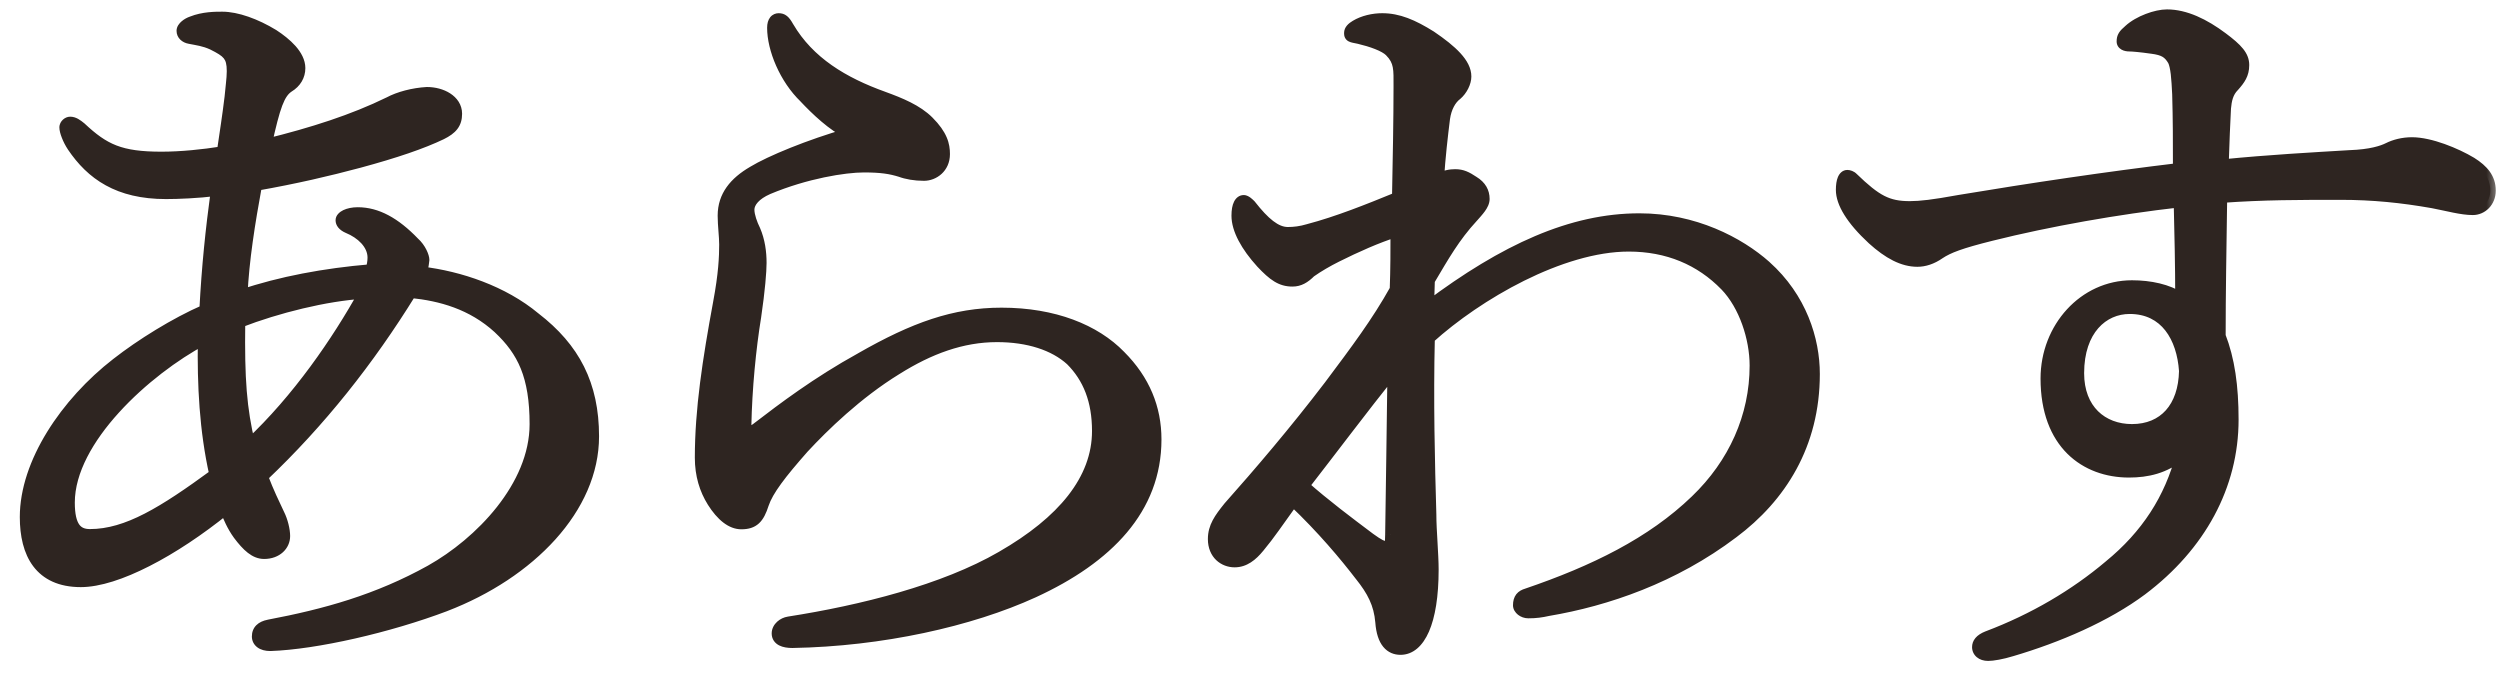 <svg width="92" height="25" viewBox="0 0 92 25" fill="none" xmlns="http://www.w3.org/2000/svg">
<mask id="path-1-outside-1_13_535" maskUnits="userSpaceOnUse" x="0" y="-0.166" width="92" height="25" fill="black">
<rect fill="white" y="-0.166" width="92" height="25"/>
<path d="M15.517 10.01C16.917 10.178 18.513 10.71 19.689 11.69C21.145 12.81 21.845 14.154 21.845 16.058C21.845 18.69 19.521 21.098 16.385 22.302C14.313 23.086 11.625 23.702 9.945 23.758C9.637 23.758 9.469 23.618 9.469 23.422C9.469 23.198 9.609 23.058 9.889 23.002C11.961 22.61 13.893 22.078 15.853 20.986C17.645 19.978 19.689 17.906 19.689 15.61C19.689 13.846 19.241 12.922 18.345 12.082C17.365 11.186 16.217 10.878 15.125 10.766C13.585 13.258 11.793 15.526 9.665 17.542C9.889 18.13 10.085 18.522 10.281 18.942C10.393 19.166 10.477 19.502 10.477 19.726C10.477 20.062 10.197 20.37 9.721 20.37C9.385 20.37 9.105 20.118 8.769 19.67C8.545 19.362 8.405 19.026 8.293 18.746C6.389 20.286 4.289 21.406 2.973 21.406C1.461 21.406 0.929 20.37 0.929 19.026C0.929 17.038 2.413 14.826 4.289 13.37C5.185 12.67 6.445 11.886 7.537 11.41C7.621 9.786 7.761 8.47 7.957 7.014C7.257 7.098 6.557 7.126 6.109 7.126C4.345 7.126 3.365 6.426 2.665 5.39C2.497 5.138 2.385 4.83 2.385 4.69C2.385 4.578 2.497 4.494 2.581 4.494C2.721 4.494 2.833 4.578 2.973 4.69C3.841 5.502 4.429 5.782 5.941 5.782C6.669 5.782 7.481 5.698 8.181 5.586C8.293 4.802 8.377 4.298 8.461 3.598C8.489 3.262 8.545 2.898 8.545 2.618C8.545 2.058 8.377 1.918 7.817 1.638C7.509 1.498 7.257 1.47 6.977 1.414C6.809 1.386 6.697 1.274 6.697 1.134C6.697 0.994 6.893 0.854 7.061 0.798C7.481 0.63 7.929 0.63 8.181 0.63C8.713 0.63 9.413 0.882 10.057 1.274C10.533 1.582 11.037 2.03 11.037 2.506C11.037 2.786 10.897 3.038 10.617 3.206C10.281 3.43 10.113 3.906 9.805 5.306C11.513 4.886 12.997 4.41 14.313 3.766C14.677 3.57 15.209 3.43 15.713 3.402C16.245 3.402 16.805 3.682 16.805 4.186C16.805 4.55 16.637 4.746 16.245 4.942C15.545 5.278 14.565 5.614 13.221 5.978C12.073 6.286 10.869 6.566 9.441 6.818C9.189 8.19 8.965 9.59 8.909 10.85C10.309 10.374 11.961 10.066 13.641 9.926C13.697 9.814 13.725 9.618 13.725 9.478C13.725 8.974 13.277 8.582 12.801 8.386C12.605 8.302 12.549 8.19 12.549 8.106C12.549 7.966 12.801 7.826 13.165 7.826C13.865 7.826 14.537 8.19 15.237 8.918C15.489 9.142 15.601 9.45 15.601 9.562C15.573 9.814 15.545 9.926 15.517 10.01ZM8.825 11.858C8.797 13.958 8.881 15.05 9.189 16.338C10.953 14.686 12.409 12.558 13.389 10.794C11.989 10.878 10.197 11.326 8.825 11.858ZM7.901 17.458C7.537 15.834 7.453 14.154 7.481 12.502C5.381 13.622 2.553 16.17 2.553 18.494C2.553 19.39 2.833 19.67 3.309 19.67C4.681 19.67 6.025 18.83 7.901 17.458ZM31.23 4.914C30.642 4.634 30.026 4.046 29.606 3.598C28.878 2.898 28.43 1.806 28.43 1.022C28.43 0.77 28.542 0.686 28.654 0.686C28.794 0.686 28.878 0.742 29.018 0.994C29.774 2.282 31.034 3.038 32.518 3.57C33.134 3.794 33.75 4.046 34.17 4.466C34.674 4.97 34.758 5.334 34.758 5.67C34.758 6.174 34.366 6.454 34.002 6.454C33.666 6.454 33.358 6.398 33.134 6.314C32.77 6.202 32.434 6.146 31.79 6.146C31.09 6.146 29.662 6.37 28.262 6.958C27.814 7.154 27.562 7.434 27.562 7.714C27.562 7.938 27.674 8.246 27.786 8.47C27.954 8.862 28.01 9.282 28.01 9.674C28.01 9.982 27.954 10.682 27.814 11.634C27.618 12.838 27.478 14.294 27.45 15.666C27.45 15.778 27.478 15.862 27.59 15.862C27.674 15.862 27.758 15.834 27.926 15.694C28.766 15.05 30.054 14.07 31.678 13.174C33.638 12.054 35.122 11.522 36.858 11.522C38.79 11.522 40.302 12.138 41.226 13.09C42.122 13.986 42.542 15.022 42.542 16.17C42.542 18.718 40.778 20.538 38.034 21.798C35.71 22.862 32.434 23.59 29.158 23.646C28.85 23.646 28.598 23.562 28.598 23.31C28.598 23.086 28.822 22.918 29.018 22.89C31.706 22.47 34.73 21.714 36.858 20.482C39.098 19.194 40.386 17.654 40.386 15.862C40.386 14.742 40.05 13.902 39.406 13.258C38.79 12.698 37.838 12.39 36.69 12.39C35.402 12.39 34.198 12.838 32.994 13.594C31.538 14.49 30.306 15.694 29.578 16.478C28.738 17.43 28.262 18.046 28.094 18.55C27.926 19.082 27.73 19.278 27.282 19.278C26.918 19.278 26.554 18.998 26.218 18.466C25.938 18.018 25.77 17.486 25.77 16.842C25.77 15.078 26.05 13.258 26.442 11.13C26.638 10.094 26.666 9.45 26.666 9.002C26.666 8.694 26.61 8.302 26.61 7.938C26.61 7.21 27.03 6.706 27.702 6.314C28.346 5.922 29.774 5.334 31.23 4.914ZM52.602 10.318L52.574 11.27C55.374 9.17 57.838 8.05 60.33 8.05C62.346 8.05 63.998 8.918 64.978 9.786C66.294 10.962 66.77 12.502 66.77 13.762C66.77 16.366 65.538 18.298 63.774 19.614C61.59 21.266 59.126 22.106 56.97 22.47C56.718 22.526 56.522 22.554 56.242 22.554C56.046 22.554 55.878 22.414 55.878 22.274C55.878 22.022 55.99 21.91 56.186 21.854C58.65 21.014 60.778 19.978 62.402 18.41C63.802 17.066 64.586 15.33 64.586 13.454C64.586 12.446 64.194 11.242 63.494 10.514C62.57 9.562 61.366 9.058 59.938 9.058C57.446 9.058 54.366 10.85 52.602 12.446C52.546 14.714 52.602 17.038 52.658 18.942C52.658 19.53 52.742 20.398 52.742 20.958C52.742 22.918 52.238 23.898 51.538 23.898C51.174 23.898 50.866 23.646 50.81 22.89C50.754 22.218 50.502 21.742 50.054 21.182C49.494 20.454 48.654 19.446 47.59 18.438C47.002 19.25 46.75 19.642 46.33 20.146C46.078 20.454 45.798 20.678 45.434 20.678C45.042 20.678 44.65 20.398 44.65 19.838C44.65 19.39 44.874 19.082 45.21 18.662C46.33 17.402 47.646 15.862 48.906 14.21C49.914 12.866 50.67 11.858 51.342 10.654C51.37 9.926 51.37 9.17 51.37 8.526C50.67 8.75 49.914 9.086 49.186 9.45C48.85 9.618 48.514 9.814 48.234 10.01C48.01 10.234 47.814 10.346 47.562 10.346C47.142 10.346 46.862 10.15 46.414 9.674C45.854 9.058 45.518 8.442 45.518 7.938C45.518 7.546 45.63 7.378 45.77 7.378C45.854 7.378 45.966 7.49 46.022 7.546C46.526 8.19 46.946 8.554 47.394 8.554C47.618 8.554 47.87 8.526 48.15 8.442C49.214 8.162 50.334 7.714 51.426 7.266C51.454 5.838 51.482 4.382 51.482 3.178C51.482 2.562 51.51 2.254 51.146 1.89C50.95 1.694 50.474 1.526 49.998 1.414C49.718 1.358 49.662 1.358 49.662 1.218C49.662 1.106 49.746 1.022 49.886 0.938C50.166 0.77 50.53 0.686 50.866 0.686C51.454 0.686 51.986 0.91 52.658 1.33C53.442 1.862 53.946 2.338 53.946 2.814C53.946 3.038 53.806 3.318 53.61 3.486C53.386 3.654 53.218 3.962 53.162 4.354C53.078 5.026 52.994 5.754 52.938 6.594C53.162 6.454 53.386 6.426 53.554 6.426C53.806 6.426 53.974 6.51 54.226 6.678C54.506 6.846 54.618 7.07 54.618 7.322C54.618 7.546 54.394 7.77 54.198 7.994C53.526 8.722 53.134 9.422 52.602 10.318ZM47.982 17.878C48.738 18.55 49.634 19.222 50.418 19.81C50.726 20.034 50.894 20.118 51.006 20.118C51.146 20.118 51.174 20.006 51.174 19.67C51.202 17.99 51.23 15.694 51.258 13.65C50.138 15.05 48.962 16.618 47.982 17.878ZM81.816 6.062C83.524 5.894 85.064 5.81 86.464 5.726C87.248 5.698 87.668 5.558 87.892 5.446C88.116 5.334 88.424 5.25 88.76 5.25C89.432 5.25 90.384 5.642 90.944 5.978C91.392 6.258 91.644 6.566 91.644 7.014C91.644 7.434 91.336 7.714 91 7.714C90.58 7.714 90.104 7.574 89.516 7.462C88.396 7.266 87.332 7.154 86.128 7.154C84.644 7.154 83.3 7.154 81.76 7.266C81.732 9.31 81.704 10.766 81.704 12.362C82.04 13.23 82.18 14.21 82.18 15.442C82.18 17.878 80.976 20.09 78.82 21.714C77.504 22.694 75.74 23.45 74.032 23.954C73.668 24.066 73.332 24.122 73.164 24.122C72.912 24.122 72.772 23.982 72.772 23.814C72.772 23.674 72.856 23.534 73.136 23.422C74.844 22.778 76.356 21.882 77.616 20.818C78.988 19.698 79.856 18.354 80.276 16.73C79.66 17.234 79.016 17.374 78.344 17.374C76.748 17.374 75.292 16.338 75.292 13.93C75.292 12.054 76.692 10.514 78.456 10.514C79.128 10.514 79.772 10.654 80.248 10.962C80.248 9.758 80.22 8.638 80.192 7.434C77.952 7.686 75.404 8.134 73.276 8.666C72.156 8.946 71.708 9.114 71.372 9.338C71.092 9.534 70.812 9.618 70.56 9.618C70.028 9.618 69.496 9.338 68.908 8.806C68.124 8.078 67.76 7.462 67.76 6.986C67.76 6.65 67.844 6.454 67.984 6.454C68.04 6.454 68.124 6.482 68.18 6.538C69.048 7.378 69.468 7.602 70.28 7.602C70.672 7.602 71.148 7.546 72.072 7.378C74.76 6.93 77.588 6.51 80.164 6.202C80.164 5.166 80.164 4.438 80.136 3.458C80.108 2.898 80.08 2.45 79.968 2.226C79.8 1.946 79.632 1.834 79.184 1.778C78.792 1.722 78.484 1.694 78.372 1.694C78.204 1.694 78.092 1.638 78.092 1.526C78.092 1.358 78.148 1.274 78.344 1.106C78.708 0.77 79.352 0.546 79.744 0.546C80.416 0.546 81.116 0.882 81.788 1.386C82.348 1.806 82.572 2.058 82.572 2.394C82.572 2.73 82.432 2.926 82.208 3.178C81.984 3.402 81.928 3.682 81.9 3.99C81.872 4.522 81.844 5.194 81.816 6.062ZM78.372 11.354C77.392 11.354 76.496 12.138 76.496 13.734C76.496 15.078 77.364 15.806 78.456 15.806C79.632 15.806 80.36 14.994 80.388 13.65C80.304 12.418 79.688 11.354 78.372 11.354Z"/>
</mask>
<path d="M15.517 10.01C16.917 10.178 18.513 10.71 19.689 11.69C21.145 12.81 21.845 14.154 21.845 16.058C21.845 18.69 19.521 21.098 16.385 22.302C14.313 23.086 11.625 23.702 9.945 23.758C9.637 23.758 9.469 23.618 9.469 23.422C9.469 23.198 9.609 23.058 9.889 23.002C11.961 22.61 13.893 22.078 15.853 20.986C17.645 19.978 19.689 17.906 19.689 15.61C19.689 13.846 19.241 12.922 18.345 12.082C17.365 11.186 16.217 10.878 15.125 10.766C13.585 13.258 11.793 15.526 9.665 17.542C9.889 18.13 10.085 18.522 10.281 18.942C10.393 19.166 10.477 19.502 10.477 19.726C10.477 20.062 10.197 20.37 9.721 20.37C9.385 20.37 9.105 20.118 8.769 19.67C8.545 19.362 8.405 19.026 8.293 18.746C6.389 20.286 4.289 21.406 2.973 21.406C1.461 21.406 0.929 20.37 0.929 19.026C0.929 17.038 2.413 14.826 4.289 13.37C5.185 12.67 6.445 11.886 7.537 11.41C7.621 9.786 7.761 8.47 7.957 7.014C7.257 7.098 6.557 7.126 6.109 7.126C4.345 7.126 3.365 6.426 2.665 5.39C2.497 5.138 2.385 4.83 2.385 4.69C2.385 4.578 2.497 4.494 2.581 4.494C2.721 4.494 2.833 4.578 2.973 4.69C3.841 5.502 4.429 5.782 5.941 5.782C6.669 5.782 7.481 5.698 8.181 5.586C8.293 4.802 8.377 4.298 8.461 3.598C8.489 3.262 8.545 2.898 8.545 2.618C8.545 2.058 8.377 1.918 7.817 1.638C7.509 1.498 7.257 1.47 6.977 1.414C6.809 1.386 6.697 1.274 6.697 1.134C6.697 0.994 6.893 0.854 7.061 0.798C7.481 0.63 7.929 0.63 8.181 0.63C8.713 0.63 9.413 0.882 10.057 1.274C10.533 1.582 11.037 2.03 11.037 2.506C11.037 2.786 10.897 3.038 10.617 3.206C10.281 3.43 10.113 3.906 9.805 5.306C11.513 4.886 12.997 4.41 14.313 3.766C14.677 3.57 15.209 3.43 15.713 3.402C16.245 3.402 16.805 3.682 16.805 4.186C16.805 4.55 16.637 4.746 16.245 4.942C15.545 5.278 14.565 5.614 13.221 5.978C12.073 6.286 10.869 6.566 9.441 6.818C9.189 8.19 8.965 9.59 8.909 10.85C10.309 10.374 11.961 10.066 13.641 9.926C13.697 9.814 13.725 9.618 13.725 9.478C13.725 8.974 13.277 8.582 12.801 8.386C12.605 8.302 12.549 8.19 12.549 8.106C12.549 7.966 12.801 7.826 13.165 7.826C13.865 7.826 14.537 8.19 15.237 8.918C15.489 9.142 15.601 9.45 15.601 9.562C15.573 9.814 15.545 9.926 15.517 10.01ZM8.825 11.858C8.797 13.958 8.881 15.05 9.189 16.338C10.953 14.686 12.409 12.558 13.389 10.794C11.989 10.878 10.197 11.326 8.825 11.858ZM7.901 17.458C7.537 15.834 7.453 14.154 7.481 12.502C5.381 13.622 2.553 16.17 2.553 18.494C2.553 19.39 2.833 19.67 3.309 19.67C4.681 19.67 6.025 18.83 7.901 17.458ZM31.23 4.914C30.642 4.634 30.026 4.046 29.606 3.598C28.878 2.898 28.43 1.806 28.43 1.022C28.43 0.77 28.542 0.686 28.654 0.686C28.794 0.686 28.878 0.742 29.018 0.994C29.774 2.282 31.034 3.038 32.518 3.57C33.134 3.794 33.75 4.046 34.17 4.466C34.674 4.97 34.758 5.334 34.758 5.67C34.758 6.174 34.366 6.454 34.002 6.454C33.666 6.454 33.358 6.398 33.134 6.314C32.77 6.202 32.434 6.146 31.79 6.146C31.09 6.146 29.662 6.37 28.262 6.958C27.814 7.154 27.562 7.434 27.562 7.714C27.562 7.938 27.674 8.246 27.786 8.47C27.954 8.862 28.01 9.282 28.01 9.674C28.01 9.982 27.954 10.682 27.814 11.634C27.618 12.838 27.478 14.294 27.45 15.666C27.45 15.778 27.478 15.862 27.59 15.862C27.674 15.862 27.758 15.834 27.926 15.694C28.766 15.05 30.054 14.07 31.678 13.174C33.638 12.054 35.122 11.522 36.858 11.522C38.79 11.522 40.302 12.138 41.226 13.09C42.122 13.986 42.542 15.022 42.542 16.17C42.542 18.718 40.778 20.538 38.034 21.798C35.71 22.862 32.434 23.59 29.158 23.646C28.85 23.646 28.598 23.562 28.598 23.31C28.598 23.086 28.822 22.918 29.018 22.89C31.706 22.47 34.73 21.714 36.858 20.482C39.098 19.194 40.386 17.654 40.386 15.862C40.386 14.742 40.05 13.902 39.406 13.258C38.79 12.698 37.838 12.39 36.69 12.39C35.402 12.39 34.198 12.838 32.994 13.594C31.538 14.49 30.306 15.694 29.578 16.478C28.738 17.43 28.262 18.046 28.094 18.55C27.926 19.082 27.73 19.278 27.282 19.278C26.918 19.278 26.554 18.998 26.218 18.466C25.938 18.018 25.77 17.486 25.77 16.842C25.77 15.078 26.05 13.258 26.442 11.13C26.638 10.094 26.666 9.45 26.666 9.002C26.666 8.694 26.61 8.302 26.61 7.938C26.61 7.21 27.03 6.706 27.702 6.314C28.346 5.922 29.774 5.334 31.23 4.914ZM52.602 10.318L52.574 11.27C55.374 9.17 57.838 8.05 60.33 8.05C62.346 8.05 63.998 8.918 64.978 9.786C66.294 10.962 66.77 12.502 66.77 13.762C66.77 16.366 65.538 18.298 63.774 19.614C61.59 21.266 59.126 22.106 56.97 22.47C56.718 22.526 56.522 22.554 56.242 22.554C56.046 22.554 55.878 22.414 55.878 22.274C55.878 22.022 55.99 21.91 56.186 21.854C58.65 21.014 60.778 19.978 62.402 18.41C63.802 17.066 64.586 15.33 64.586 13.454C64.586 12.446 64.194 11.242 63.494 10.514C62.57 9.562 61.366 9.058 59.938 9.058C57.446 9.058 54.366 10.85 52.602 12.446C52.546 14.714 52.602 17.038 52.658 18.942C52.658 19.53 52.742 20.398 52.742 20.958C52.742 22.918 52.238 23.898 51.538 23.898C51.174 23.898 50.866 23.646 50.81 22.89C50.754 22.218 50.502 21.742 50.054 21.182C49.494 20.454 48.654 19.446 47.59 18.438C47.002 19.25 46.75 19.642 46.33 20.146C46.078 20.454 45.798 20.678 45.434 20.678C45.042 20.678 44.65 20.398 44.65 19.838C44.65 19.39 44.874 19.082 45.21 18.662C46.33 17.402 47.646 15.862 48.906 14.21C49.914 12.866 50.67 11.858 51.342 10.654C51.37 9.926 51.37 9.17 51.37 8.526C50.67 8.75 49.914 9.086 49.186 9.45C48.85 9.618 48.514 9.814 48.234 10.01C48.01 10.234 47.814 10.346 47.562 10.346C47.142 10.346 46.862 10.15 46.414 9.674C45.854 9.058 45.518 8.442 45.518 7.938C45.518 7.546 45.63 7.378 45.77 7.378C45.854 7.378 45.966 7.49 46.022 7.546C46.526 8.19 46.946 8.554 47.394 8.554C47.618 8.554 47.87 8.526 48.15 8.442C49.214 8.162 50.334 7.714 51.426 7.266C51.454 5.838 51.482 4.382 51.482 3.178C51.482 2.562 51.51 2.254 51.146 1.89C50.95 1.694 50.474 1.526 49.998 1.414C49.718 1.358 49.662 1.358 49.662 1.218C49.662 1.106 49.746 1.022 49.886 0.938C50.166 0.77 50.53 0.686 50.866 0.686C51.454 0.686 51.986 0.91 52.658 1.33C53.442 1.862 53.946 2.338 53.946 2.814C53.946 3.038 53.806 3.318 53.61 3.486C53.386 3.654 53.218 3.962 53.162 4.354C53.078 5.026 52.994 5.754 52.938 6.594C53.162 6.454 53.386 6.426 53.554 6.426C53.806 6.426 53.974 6.51 54.226 6.678C54.506 6.846 54.618 7.07 54.618 7.322C54.618 7.546 54.394 7.77 54.198 7.994C53.526 8.722 53.134 9.422 52.602 10.318ZM47.982 17.878C48.738 18.55 49.634 19.222 50.418 19.81C50.726 20.034 50.894 20.118 51.006 20.118C51.146 20.118 51.174 20.006 51.174 19.67C51.202 17.99 51.23 15.694 51.258 13.65C50.138 15.05 48.962 16.618 47.982 17.878ZM81.816 6.062C83.524 5.894 85.064 5.81 86.464 5.726C87.248 5.698 87.668 5.558 87.892 5.446C88.116 5.334 88.424 5.25 88.76 5.25C89.432 5.25 90.384 5.642 90.944 5.978C91.392 6.258 91.644 6.566 91.644 7.014C91.644 7.434 91.336 7.714 91 7.714C90.58 7.714 90.104 7.574 89.516 7.462C88.396 7.266 87.332 7.154 86.128 7.154C84.644 7.154 83.3 7.154 81.76 7.266C81.732 9.31 81.704 10.766 81.704 12.362C82.04 13.23 82.18 14.21 82.18 15.442C82.18 17.878 80.976 20.09 78.82 21.714C77.504 22.694 75.74 23.45 74.032 23.954C73.668 24.066 73.332 24.122 73.164 24.122C72.912 24.122 72.772 23.982 72.772 23.814C72.772 23.674 72.856 23.534 73.136 23.422C74.844 22.778 76.356 21.882 77.616 20.818C78.988 19.698 79.856 18.354 80.276 16.73C79.66 17.234 79.016 17.374 78.344 17.374C76.748 17.374 75.292 16.338 75.292 13.93C75.292 12.054 76.692 10.514 78.456 10.514C79.128 10.514 79.772 10.654 80.248 10.962C80.248 9.758 80.22 8.638 80.192 7.434C77.952 7.686 75.404 8.134 73.276 8.666C72.156 8.946 71.708 9.114 71.372 9.338C71.092 9.534 70.812 9.618 70.56 9.618C70.028 9.618 69.496 9.338 68.908 8.806C68.124 8.078 67.76 7.462 67.76 6.986C67.76 6.65 67.844 6.454 67.984 6.454C68.04 6.454 68.124 6.482 68.18 6.538C69.048 7.378 69.468 7.602 70.28 7.602C70.672 7.602 71.148 7.546 72.072 7.378C74.76 6.93 77.588 6.51 80.164 6.202C80.164 5.166 80.164 4.438 80.136 3.458C80.108 2.898 80.08 2.45 79.968 2.226C79.8 1.946 79.632 1.834 79.184 1.778C78.792 1.722 78.484 1.694 78.372 1.694C78.204 1.694 78.092 1.638 78.092 1.526C78.092 1.358 78.148 1.274 78.344 1.106C78.708 0.77 79.352 0.546 79.744 0.546C80.416 0.546 81.116 0.882 81.788 1.386C82.348 1.806 82.572 2.058 82.572 2.394C82.572 2.73 82.432 2.926 82.208 3.178C81.984 3.402 81.928 3.682 81.9 3.99C81.872 4.522 81.844 5.194 81.816 6.062ZM78.372 11.354C77.392 11.354 76.496 12.138 76.496 13.734C76.496 15.078 77.364 15.806 78.456 15.806C79.632 15.806 80.36 14.994 80.388 13.65C80.304 12.418 79.688 11.354 78.372 11.354Z" fill="#2E2521"/>
<path d="M15.517 10.01L15.327 9.946L15.25 10.179L15.493 10.208L15.517 10.01ZM19.689 11.69L19.561 11.844L19.567 11.848L19.689 11.69ZM16.385 22.302L16.456 22.489L16.457 22.488L16.385 22.302ZM9.945 23.758L9.945 23.958L9.952 23.958L9.945 23.758ZM9.889 23.002L9.852 22.805L9.85 22.806L9.889 23.002ZM15.853 20.986L15.95 21.16L15.951 21.16L15.853 20.986ZM18.345 12.082L18.482 11.936L18.48 11.934L18.345 12.082ZM15.125 10.766L15.146 10.567L15.021 10.554L14.955 10.661L15.125 10.766ZM9.665 17.542L9.528 17.396L9.431 17.488L9.478 17.613L9.665 17.542ZM10.281 18.942L10.1 19.026L10.102 19.031L10.281 18.942ZM8.769 19.67L8.607 19.787L8.609 19.79L8.769 19.67ZM8.293 18.746L8.479 18.672L8.378 18.42L8.167 18.59L8.293 18.746ZM4.289 13.37L4.412 13.528L4.412 13.527L4.289 13.37ZM7.537 11.41L7.617 11.593L7.73 11.544L7.737 11.42L7.537 11.41ZM7.957 7.014L8.155 7.04L8.19 6.784L7.933 6.815L7.957 7.014ZM2.665 5.39L2.499 5.501L2.499 5.502L2.665 5.39ZM2.973 4.69L3.11 4.544L3.104 4.538L3.098 4.534L2.973 4.69ZM8.181 5.586L8.213 5.783L8.358 5.76L8.379 5.614L8.181 5.586ZM8.461 3.598L8.66 3.622L8.66 3.614L8.461 3.598ZM7.817 1.638L7.907 1.459L7.9 1.456L7.817 1.638ZM6.977 1.414L7.016 1.218L7.01 1.216L6.977 1.414ZM7.061 0.798L7.124 0.988L7.135 0.983L7.061 0.798ZM10.057 1.274L10.166 1.106L10.161 1.103L10.057 1.274ZM10.617 3.206L10.514 3.034L10.506 3.039L10.617 3.206ZM9.805 5.306L9.61 5.263L9.541 5.577L9.853 5.5L9.805 5.306ZM14.313 3.766L14.401 3.946L14.408 3.942L14.313 3.766ZM15.713 3.402V3.201L15.702 3.202L15.713 3.402ZM16.245 4.942L16.332 5.122L16.334 5.121L16.245 4.942ZM13.221 5.978L13.273 6.171L13.273 6.171L13.221 5.978ZM9.441 6.818L9.406 6.621L9.269 6.645L9.244 6.782L9.441 6.818ZM8.909 10.85L8.709 10.841L8.696 11.133L8.973 11.039L8.909 10.85ZM13.641 9.926L13.658 10.125L13.77 10.116L13.82 10.015L13.641 9.926ZM12.801 8.386L12.722 8.57L12.725 8.571L12.801 8.386ZM15.237 8.918L15.093 9.056L15.098 9.062L15.104 9.067L15.237 8.918ZM15.601 9.562L15.8 9.584L15.801 9.573V9.562H15.601ZM8.825 11.858L8.753 11.671L8.627 11.72L8.625 11.855L8.825 11.858ZM9.189 16.338L8.995 16.384L9.075 16.719L9.326 16.484L9.189 16.338ZM13.389 10.794L13.564 10.891L13.741 10.572L13.377 10.594L13.389 10.794ZM7.901 17.458L8.019 17.619L8.125 17.542L8.096 17.414L7.901 17.458ZM7.481 12.502L7.681 12.505L7.687 12.165L7.387 12.325L7.481 12.502ZM15.493 10.208C16.867 10.373 18.423 10.895 19.561 11.843L19.817 11.536C18.603 10.525 16.967 9.982 15.541 9.811L15.493 10.208ZM19.567 11.848C20.276 12.394 20.793 12.988 21.134 13.669C21.475 14.351 21.645 15.131 21.645 16.058H22.045C22.045 15.08 21.865 14.237 21.492 13.49C21.119 12.744 20.558 12.106 19.811 11.531L19.567 11.848ZM21.645 16.058C21.645 18.569 19.415 20.924 16.313 22.115L16.457 22.488C19.627 21.271 22.045 18.811 22.045 16.058H21.645ZM16.314 22.115C14.256 22.894 11.59 23.503 9.938 23.558L9.952 23.958C11.66 23.901 14.37 23.278 16.456 22.489L16.314 22.115ZM9.945 23.558C9.819 23.558 9.746 23.529 9.71 23.502C9.681 23.48 9.669 23.456 9.669 23.422H9.269C9.269 23.583 9.341 23.727 9.473 23.824C9.598 23.917 9.764 23.958 9.945 23.958V23.558ZM9.669 23.422C9.669 23.355 9.688 23.318 9.715 23.29C9.748 23.258 9.811 23.221 9.928 23.198L9.85 22.806C9.687 22.838 9.54 22.9 9.433 23.007C9.32 23.12 9.269 23.264 9.269 23.422H9.669ZM9.926 23.198C12.009 22.804 13.964 22.267 15.95 21.16L15.756 20.811C13.822 21.888 11.913 22.415 9.852 22.805L9.926 23.198ZM15.951 21.16C16.867 20.645 17.847 19.858 18.6 18.905C19.352 17.952 19.889 16.817 19.889 15.61H19.489C19.489 16.698 19.004 17.747 18.286 18.657C17.569 19.565 16.631 20.319 15.755 20.811L15.951 21.16ZM19.889 15.61C19.889 14.711 19.775 14.012 19.539 13.425C19.301 12.835 18.946 12.371 18.482 11.936L18.208 12.228C18.64 12.633 18.957 13.051 19.168 13.574C19.379 14.099 19.489 14.744 19.489 15.61H19.889ZM18.48 11.934C17.456 10.998 16.26 10.681 15.146 10.567L15.105 10.965C16.174 11.074 17.274 11.373 18.21 12.229L18.48 11.934ZM14.955 10.661C13.423 13.14 11.642 15.394 9.528 17.396L9.803 17.687C11.944 15.658 13.747 13.376 15.295 10.871L14.955 10.661ZM9.478 17.613C9.705 18.21 9.906 18.61 10.1 19.026L10.462 18.857C10.264 18.433 10.073 18.05 9.852 17.471L9.478 17.613ZM10.102 19.031C10.202 19.231 10.277 19.536 10.277 19.726H10.677C10.677 19.467 10.584 19.101 10.46 18.852L10.102 19.031ZM10.277 19.726C10.277 19.936 10.103 20.17 9.721 20.17V20.57C10.291 20.57 10.677 20.188 10.677 19.726H10.277ZM9.721 20.17C9.494 20.17 9.269 20.002 8.929 19.55L8.609 19.79C8.942 20.233 9.276 20.57 9.721 20.57V20.17ZM8.931 19.552C8.723 19.266 8.591 18.951 8.479 18.672L8.107 18.82C8.22 19.101 8.367 19.457 8.607 19.787L8.931 19.552ZM8.167 18.59C7.224 19.353 6.235 20.01 5.322 20.475C4.403 20.943 3.583 21.206 2.973 21.206V21.606C3.679 21.606 4.567 21.309 5.503 20.831C6.445 20.352 7.458 19.678 8.419 18.901L8.167 18.59ZM2.973 21.206C2.268 21.206 1.821 20.967 1.544 20.599C1.259 20.221 1.129 19.677 1.129 19.026H0.729C0.729 19.719 0.865 20.364 1.224 20.84C1.591 21.326 2.167 21.606 2.973 21.606V21.206ZM1.129 19.026C1.129 17.125 2.56 14.965 4.412 13.528L4.166 13.212C2.266 14.686 0.729 16.95 0.729 19.026H1.129ZM4.412 13.527C5.297 12.836 6.543 12.061 7.617 11.593L7.457 11.226C6.347 11.71 5.073 12.503 4.166 13.212L4.412 13.527ZM7.737 11.42C7.82 9.803 7.96 8.492 8.155 7.04L7.759 6.987C7.562 8.447 7.422 9.769 7.337 11.399L7.737 11.42ZM7.933 6.815C7.242 6.898 6.55 6.926 6.109 6.926V7.326C6.564 7.326 7.272 7.297 7.981 7.212L7.933 6.815ZM6.109 6.926C5.254 6.926 4.603 6.756 4.085 6.471C3.566 6.186 3.168 5.777 2.831 5.278L2.499 5.502C2.862 6.039 3.304 6.498 3.892 6.821C4.479 7.145 5.2 7.326 6.109 7.326V6.926ZM2.831 5.279C2.756 5.166 2.693 5.039 2.648 4.925C2.602 4.805 2.585 4.721 2.585 4.69H2.185C2.185 4.798 2.224 4.939 2.276 5.07C2.329 5.208 2.406 5.361 2.499 5.501L2.831 5.279ZM2.585 4.69C2.585 4.696 2.583 4.7 2.583 4.701C2.582 4.702 2.583 4.701 2.586 4.698C2.589 4.695 2.592 4.693 2.594 4.692C2.595 4.692 2.594 4.692 2.593 4.693C2.591 4.693 2.587 4.694 2.581 4.694V4.294C2.479 4.294 2.384 4.341 2.317 4.402C2.248 4.465 2.185 4.564 2.185 4.69H2.585ZM2.581 4.694C2.639 4.694 2.697 4.725 2.848 4.846L3.098 4.534C2.969 4.43 2.803 4.294 2.581 4.294V4.694ZM2.836 4.836C3.278 5.249 3.664 5.542 4.144 5.727C4.621 5.911 5.175 5.982 5.941 5.982V5.582C5.195 5.582 4.699 5.512 4.288 5.354C3.878 5.196 3.536 4.943 3.11 4.544L2.836 4.836ZM5.941 5.982C6.683 5.982 7.506 5.896 8.213 5.783L8.149 5.388C7.456 5.499 6.655 5.582 5.941 5.582V5.982ZM8.379 5.614C8.49 4.835 8.575 4.324 8.66 3.622L8.262 3.574C8.179 4.271 8.096 4.769 7.983 5.557L8.379 5.614ZM8.66 3.614C8.686 3.302 8.745 2.907 8.745 2.618H8.345C8.345 2.888 8.292 3.222 8.262 3.581L8.66 3.614ZM8.745 2.618C8.745 2.32 8.701 2.09 8.547 1.898C8.404 1.718 8.181 1.596 7.907 1.459L7.728 1.817C8.013 1.96 8.155 2.047 8.235 2.148C8.305 2.235 8.345 2.355 8.345 2.618H8.745ZM7.9 1.456C7.565 1.303 7.281 1.27 7.016 1.218L6.938 1.61C7.234 1.669 7.453 1.692 7.734 1.82L7.9 1.456ZM7.01 1.216C6.961 1.208 6.931 1.19 6.915 1.174C6.901 1.16 6.897 1.147 6.897 1.134H6.497C6.497 1.399 6.71 1.572 6.944 1.611L7.01 1.216ZM6.897 1.134C6.897 1.146 6.893 1.147 6.9 1.136C6.907 1.124 6.922 1.107 6.946 1.087C6.994 1.045 7.062 1.008 7.124 0.987L6.998 0.608C6.892 0.643 6.778 0.704 6.687 0.782C6.603 0.853 6.497 0.974 6.497 1.134H6.897ZM7.135 0.983C7.515 0.831 7.927 0.83 8.181 0.83V0.43C7.931 0.43 7.447 0.428 6.987 0.612L7.135 0.983ZM8.181 0.83C8.661 0.83 9.324 1.062 9.953 1.445L10.161 1.103C9.502 0.702 8.765 0.43 8.181 0.43V0.83ZM9.948 1.442C10.178 1.59 10.407 1.768 10.576 1.959C10.747 2.153 10.837 2.338 10.837 2.506H11.237C11.237 2.197 11.075 1.92 10.876 1.694C10.673 1.466 10.412 1.265 10.166 1.106L9.948 1.442ZM10.837 2.506C10.837 2.71 10.738 2.9 10.514 3.034L10.72 3.377C11.056 3.176 11.237 2.861 11.237 2.506H10.837ZM10.506 3.039C10.289 3.184 10.143 3.402 10.014 3.744C9.885 4.081 9.763 4.564 9.61 5.263L10 5.349C10.155 4.648 10.271 4.192 10.387 3.886C10.503 3.583 10.609 3.452 10.728 3.372L10.506 3.039ZM9.853 5.5C11.568 5.078 13.067 4.598 14.401 3.945L14.225 3.586C12.927 4.221 11.458 4.693 9.757 5.112L9.853 5.5ZM14.408 3.942C14.742 3.762 15.244 3.628 15.724 3.601L15.702 3.202C15.174 3.231 14.613 3.377 14.218 3.59L14.408 3.942ZM15.713 3.602C15.948 3.602 16.181 3.664 16.35 3.773C16.516 3.879 16.605 4.019 16.605 4.186H17.005C17.005 3.849 16.814 3.596 16.567 3.437C16.323 3.279 16.011 3.202 15.713 3.202V3.602ZM16.605 4.186C16.605 4.334 16.572 4.428 16.513 4.505C16.45 4.589 16.341 4.67 16.156 4.763L16.334 5.121C16.541 5.018 16.713 4.903 16.831 4.748C16.954 4.587 17.005 4.402 17.005 4.186H16.605ZM16.159 4.761C15.475 5.09 14.509 5.422 13.169 5.785L13.273 6.171C14.621 5.806 15.615 5.466 16.332 5.122L16.159 4.761ZM13.169 5.785C12.026 6.091 10.828 6.37 9.406 6.621L9.476 7.015C10.91 6.762 12.12 6.48 13.273 6.171L13.169 5.785ZM9.244 6.782C8.992 8.155 8.766 9.566 8.709 10.841L9.109 10.859C9.164 9.613 9.386 8.225 9.638 6.854L9.244 6.782ZM8.973 11.039C10.354 10.57 11.99 10.264 13.658 10.125L13.624 9.726C11.932 9.867 10.264 10.178 8.845 10.66L8.973 11.039ZM13.82 10.015C13.896 9.863 13.925 9.63 13.925 9.478H13.525C13.525 9.605 13.498 9.765 13.462 9.836L13.82 10.015ZM13.925 9.478C13.925 8.849 13.377 8.406 12.877 8.201L12.725 8.571C13.178 8.757 13.525 9.099 13.525 9.478H13.925ZM12.88 8.202C12.804 8.17 12.772 8.139 12.759 8.122C12.747 8.107 12.749 8.101 12.749 8.106H12.349C12.349 8.295 12.479 8.465 12.722 8.57L12.88 8.202ZM12.749 8.106C12.749 8.158 12.714 8.139 12.808 8.093C12.883 8.057 13.007 8.026 13.165 8.026V7.626C12.96 7.626 12.775 7.665 12.633 7.733C12.51 7.793 12.349 7.913 12.349 8.106H12.749ZM13.165 8.026C13.788 8.026 14.412 8.348 15.093 9.056L15.381 8.779C14.662 8.031 13.942 7.626 13.165 7.626V8.026ZM15.104 9.067C15.208 9.159 15.284 9.271 15.335 9.371C15.36 9.421 15.377 9.467 15.388 9.503C15.393 9.521 15.397 9.536 15.399 9.547C15.401 9.559 15.401 9.563 15.401 9.562H15.801C15.801 9.46 15.758 9.323 15.692 9.192C15.624 9.055 15.518 8.9 15.37 8.768L15.104 9.067ZM15.402 9.54C15.375 9.783 15.349 9.88 15.327 9.946L15.707 10.073C15.741 9.971 15.771 9.844 15.8 9.584L15.402 9.54ZM8.625 11.855C8.597 13.962 8.681 15.073 8.995 16.384L9.384 16.291C9.081 15.026 8.997 13.953 9.025 11.86L8.625 11.855ZM9.326 16.484C11.11 14.813 12.578 12.666 13.564 10.891L13.214 10.697C12.24 12.45 10.796 14.559 9.052 16.192L9.326 16.484ZM13.377 10.594C11.952 10.68 10.139 11.134 8.753 11.671L8.897 12.044C10.255 11.518 12.026 11.076 13.401 10.993L13.377 10.594ZM8.096 17.414C7.737 15.812 7.653 14.149 7.681 12.505L7.281 12.498C7.253 14.159 7.337 15.856 7.706 17.502L8.096 17.414ZM7.387 12.325C6.318 12.896 5.067 13.826 4.082 14.912C3.101 15.991 2.353 17.256 2.353 18.494H2.753C2.753 17.407 3.419 16.236 4.378 15.181C5.331 14.131 6.544 13.228 7.575 12.678L7.387 12.325ZM2.353 18.494C2.353 18.954 2.423 19.3 2.59 19.534C2.768 19.784 3.028 19.87 3.309 19.87V19.47C3.114 19.47 2.996 19.415 2.916 19.302C2.823 19.172 2.753 18.929 2.753 18.494H2.353ZM3.309 19.87C4.757 19.87 6.154 18.984 8.019 17.619L7.783 17.296C5.897 18.676 4.605 19.47 3.309 19.47V19.87ZM31.23 4.914L31.286 5.106L31.792 4.96L31.316 4.733L31.23 4.914ZM29.606 3.598L29.752 3.461L29.745 3.454L29.606 3.598ZM29.018 0.994L28.843 1.091L28.846 1.095L29.018 0.994ZM32.518 3.57L32.587 3.382L32.586 3.381L32.518 3.57ZM33.134 6.314L33.205 6.126L33.193 6.123L33.134 6.314ZM28.262 6.958L28.185 6.773L28.182 6.775L28.262 6.958ZM27.786 8.47L27.971 8.391L27.965 8.38L27.786 8.47ZM27.814 11.634L28.012 11.666L28.012 11.663L27.814 11.634ZM27.45 15.666L27.25 15.662V15.666H27.45ZM27.926 15.694L27.805 15.535L27.798 15.54L27.926 15.694ZM31.678 13.174L31.775 13.349L31.777 13.347L31.678 13.174ZM41.226 13.09L41.083 13.229L41.085 13.231L41.226 13.09ZM38.034 21.798L38.118 21.98L38.118 21.98L38.034 21.798ZM29.158 23.646V23.846L29.162 23.846L29.158 23.646ZM29.018 22.89L29.047 23.088L29.049 23.087L29.018 22.89ZM36.858 20.482L36.759 20.308L36.758 20.309L36.858 20.482ZM39.406 13.258L39.548 13.116L39.541 13.11L39.406 13.258ZM32.994 13.594L33.099 13.764L33.101 13.763L32.994 13.594ZM29.578 16.478L29.432 16.342L29.428 16.345L29.578 16.478ZM28.094 18.55L27.905 18.486L27.904 18.489L28.094 18.55ZM26.218 18.466L26.049 18.572L26.049 18.573L26.218 18.466ZM26.442 11.13L26.246 11.093L26.246 11.094L26.442 11.13ZM27.702 6.314L27.803 6.487L27.806 6.485L27.702 6.314ZM31.316 4.733C30.765 4.471 30.171 3.908 29.752 3.461L29.46 3.735C29.881 4.183 30.519 4.797 31.144 5.094L31.316 4.733ZM29.745 3.454C29.053 2.788 28.63 1.747 28.63 1.022H28.23C28.23 1.864 28.703 3.007 29.468 3.742L29.745 3.454ZM28.63 1.022C28.63 0.922 28.653 0.889 28.657 0.884C28.658 0.882 28.657 0.884 28.654 0.885C28.652 0.886 28.651 0.886 28.654 0.886V0.486C28.545 0.486 28.429 0.529 28.344 0.634C28.264 0.735 28.23 0.869 28.23 1.022H28.63ZM28.654 0.886C28.691 0.886 28.698 0.891 28.71 0.9C28.735 0.92 28.776 0.969 28.843 1.091L29.193 0.897C29.121 0.767 29.05 0.661 28.962 0.59C28.862 0.509 28.758 0.486 28.654 0.486V0.886ZM28.846 1.095C29.636 2.441 30.947 3.219 32.451 3.758L32.586 3.381C31.122 2.857 29.913 2.122 29.191 0.892L28.846 1.095ZM32.45 3.758C33.069 3.983 33.644 4.223 34.029 4.607L34.312 4.324C33.856 3.869 33.199 3.605 32.587 3.382L32.45 3.758ZM34.029 4.607C34.268 4.846 34.398 5.043 34.469 5.21C34.54 5.374 34.558 5.521 34.558 5.67H34.958C34.958 5.483 34.935 5.279 34.837 5.052C34.741 4.827 34.577 4.589 34.312 4.324L34.029 4.607ZM34.558 5.67C34.558 6.049 34.27 6.254 34.002 6.254V6.654C34.462 6.654 34.958 6.298 34.958 5.67H34.558ZM34.002 6.254C33.686 6.254 33.403 6.201 33.205 6.126L33.064 6.501C33.314 6.595 33.646 6.654 34.002 6.654V6.254ZM33.193 6.123C32.806 6.003 32.45 5.946 31.79 5.946V6.346C32.419 6.346 32.735 6.4 33.075 6.505L33.193 6.123ZM31.79 5.946C31.062 5.946 29.608 6.176 28.185 6.773L28.34 7.142C29.717 6.564 31.119 6.346 31.79 6.346V5.946ZM28.182 6.775C27.715 6.979 27.362 7.309 27.362 7.714H27.762C27.762 7.559 27.914 7.329 28.343 7.141L28.182 6.775ZM27.362 7.714C27.362 7.986 27.492 8.328 27.607 8.559L27.965 8.38C27.857 8.163 27.762 7.89 27.762 7.714H27.362ZM27.602 8.549C27.757 8.908 27.81 9.3 27.81 9.674H28.21C28.21 9.264 28.152 8.815 27.97 8.391L27.602 8.549ZM27.81 9.674C27.81 9.967 27.756 10.656 27.616 11.605L28.012 11.663C28.153 10.708 28.21 9.996 28.21 9.674H27.81ZM27.617 11.602C27.419 12.815 27.279 14.28 27.25 15.662L27.65 15.67C27.678 14.307 27.817 12.861 28.012 11.666L27.617 11.602ZM27.25 15.666C27.25 15.73 27.257 15.825 27.307 15.909C27.369 16.012 27.474 16.062 27.59 16.062V15.662C27.587 15.662 27.598 15.661 27.614 15.67C27.631 15.679 27.643 15.692 27.65 15.703C27.655 15.712 27.655 15.715 27.653 15.707C27.652 15.699 27.65 15.686 27.65 15.666H27.25ZM27.59 16.062C27.743 16.062 27.872 15.999 28.054 15.847L27.798 15.54C27.72 15.605 27.672 15.635 27.642 15.649C27.618 15.661 27.605 15.662 27.59 15.662V16.062ZM28.048 15.852C28.887 15.209 30.165 14.237 31.775 13.349L31.582 12.999C29.944 13.902 28.646 14.89 27.805 15.535L28.048 15.852ZM31.777 13.347C33.722 12.236 35.171 11.722 36.858 11.722V11.322C35.073 11.322 33.554 11.871 31.579 13L31.777 13.347ZM36.858 11.722C38.75 11.722 40.205 12.325 41.083 13.229L41.37 12.95C40.4 11.951 38.831 11.322 36.858 11.322V11.722ZM41.085 13.231C41.945 14.091 42.342 15.077 42.342 16.17H42.742C42.742 14.967 42.3 13.88 41.368 12.948L41.085 13.231ZM42.342 16.17C42.342 18.603 40.665 20.37 37.951 21.616L38.118 21.98C40.892 20.706 42.742 18.833 42.742 16.17H42.342ZM37.951 21.616C35.656 22.667 32.407 23.39 29.155 23.446L29.162 23.846C32.461 23.789 35.765 23.057 38.118 21.98L37.951 21.616ZM29.158 23.446C29.016 23.446 28.914 23.425 28.855 23.395C28.828 23.381 28.815 23.367 28.81 23.359C28.805 23.351 28.798 23.338 28.798 23.31H28.398C28.398 23.408 28.423 23.499 28.475 23.578C28.526 23.656 28.597 23.711 28.671 23.75C28.814 23.824 28.992 23.846 29.158 23.846V23.446ZM28.798 23.31C28.798 23.268 28.819 23.22 28.87 23.174C28.921 23.127 28.99 23.096 29.047 23.088L28.99 22.692C28.851 22.712 28.709 22.779 28.6 22.878C28.49 22.979 28.398 23.127 28.398 23.31H28.798ZM29.049 23.087C31.744 22.666 34.798 21.906 36.959 20.655L36.758 20.309C34.663 21.522 31.668 22.273 28.987 22.692L29.049 23.087ZM36.958 20.655C39.219 19.355 40.586 17.763 40.586 15.862H40.186C40.186 17.545 38.978 19.032 36.759 20.308L36.958 20.655ZM40.586 15.862C40.586 14.697 40.235 13.803 39.548 13.116L39.265 13.399C39.866 14 40.186 14.787 40.186 15.862H40.586ZM39.541 13.11C38.877 12.506 37.87 12.19 36.69 12.19V12.59C37.807 12.59 38.704 12.89 39.272 13.406L39.541 13.11ZM36.69 12.19C35.353 12.19 34.112 12.655 32.888 13.424L33.101 13.763C34.284 13.02 35.451 12.59 36.69 12.59V12.19ZM32.889 13.423C31.411 14.333 30.165 15.552 29.432 16.342L29.725 16.614C30.448 15.835 31.665 14.646 33.099 13.764L32.889 13.423ZM29.428 16.345C29.008 16.822 28.673 17.22 28.423 17.564C28.173 17.907 27.998 18.206 27.905 18.486L28.284 18.613C28.359 18.389 28.506 18.129 28.746 17.8C28.985 17.471 29.309 17.085 29.728 16.61L29.428 16.345ZM27.904 18.489C27.822 18.747 27.744 18.887 27.658 18.966C27.581 19.036 27.476 19.078 27.282 19.078V19.478C27.537 19.478 27.753 19.421 27.928 19.261C28.095 19.108 28.198 18.884 28.285 18.61L27.904 18.489ZM27.282 19.078C27.026 19.078 26.714 18.876 26.387 18.359L26.049 18.573C26.394 19.119 26.811 19.478 27.282 19.478V19.078ZM26.388 18.36C26.128 17.944 25.97 17.448 25.97 16.842H25.57C25.57 17.523 25.749 18.092 26.049 18.572L26.388 18.36ZM25.97 16.842C25.97 15.097 26.247 13.293 26.639 11.166L26.246 11.094C25.853 13.223 25.57 15.058 25.57 16.842H25.97ZM26.639 11.167C26.837 10.118 26.866 9.461 26.866 9.002H26.466C26.466 9.438 26.439 10.07 26.246 11.093L26.639 11.167ZM26.866 9.002C26.866 8.838 26.852 8.655 26.838 8.475C26.824 8.293 26.81 8.111 26.81 7.938H26.41C26.41 8.129 26.425 8.325 26.439 8.506C26.453 8.691 26.466 8.857 26.466 9.002H26.866ZM26.81 7.938C26.81 7.308 27.165 6.859 27.803 6.487L27.602 6.141C26.896 6.553 26.41 7.111 26.41 7.938H26.81ZM27.806 6.485C28.429 6.106 29.837 5.524 31.286 5.106L31.175 4.722C29.711 5.144 28.264 5.738 27.598 6.143L27.806 6.485ZM52.602 10.318L52.43 10.216L52.404 10.26L52.402 10.312L52.602 10.318ZM52.574 11.27L52.374 11.264L52.362 11.679L52.694 11.43L52.574 11.27ZM64.978 9.786L65.111 9.637L65.111 9.636L64.978 9.786ZM63.774 19.614L63.654 19.453L63.653 19.454L63.774 19.614ZM56.97 22.47L56.937 22.272L56.927 22.274L56.97 22.47ZM56.186 21.854L56.241 22.046L56.251 22.043L56.186 21.854ZM62.402 18.41L62.264 18.265L62.263 18.266L62.402 18.41ZM63.494 10.514L63.638 10.375L63.638 10.374L63.494 10.514ZM52.602 12.446L52.468 12.297L52.404 12.355L52.402 12.441L52.602 12.446ZM52.658 18.942H52.858L52.858 18.936L52.658 18.942ZM50.81 22.89L51.009 22.875L51.009 22.873L50.81 22.89ZM50.054 21.182L49.895 21.304L49.898 21.307L50.054 21.182ZM47.59 18.438L47.727 18.293L47.562 18.136L47.428 18.32L47.59 18.438ZM46.33 20.146L46.176 20.018L46.175 20.019L46.33 20.146ZM45.21 18.662L45.06 18.529L45.054 18.537L45.21 18.662ZM48.906 14.21L49.065 14.331L49.066 14.33L48.906 14.21ZM51.342 10.654L51.517 10.751L51.54 10.709L51.542 10.661L51.342 10.654ZM51.37 8.526H51.57V8.252L51.309 8.335L51.37 8.526ZM49.186 9.45L49.275 9.629L49.186 9.45ZM48.234 10.01L48.119 9.846L48.105 9.856L48.093 9.868L48.234 10.01ZM46.414 9.674L46.266 9.808L46.268 9.811L46.414 9.674ZM46.022 7.546L46.179 7.422L46.172 7.413L46.163 7.404L46.022 7.546ZM48.15 8.442L48.099 8.248L48.093 8.25L48.15 8.442ZM51.426 7.266L51.502 7.451L51.623 7.401L51.626 7.27L51.426 7.266ZM51.146 1.89L51.287 1.748L51.146 1.89ZM49.998 1.414L50.044 1.219L50.037 1.218L49.998 1.414ZM49.886 0.938L49.783 0.766V0.766L49.886 0.938ZM52.658 1.33L52.77 1.164L52.764 1.16L52.658 1.33ZM53.61 3.486L53.73 3.646L53.74 3.638L53.61 3.486ZM53.162 4.354L52.964 4.325L52.964 4.329L53.162 4.354ZM52.938 6.594L52.738 6.58L52.712 6.971L53.044 6.763L52.938 6.594ZM54.226 6.678L54.115 6.844L54.123 6.849L54.226 6.678ZM54.198 7.994L54.345 8.129L54.349 8.125L54.198 7.994ZM47.982 17.878L47.824 17.755L47.709 17.903L47.849 18.027L47.982 17.878ZM50.418 19.81L50.298 19.97L50.3 19.971L50.418 19.81ZM51.174 19.67L50.974 19.666V19.67H51.174ZM51.258 13.65L51.458 13.652L51.466 13.07L51.102 13.525L51.258 13.65ZM52.402 10.312L52.374 11.264L52.774 11.276L52.802 10.324L52.402 10.312ZM52.694 11.43C55.479 9.341 57.901 8.25 60.33 8.25V7.85C57.775 7.85 55.269 8.999 52.454 11.11L52.694 11.43ZM60.33 8.25C62.289 8.25 63.895 9.094 64.845 9.935L65.111 9.636C64.1 8.741 62.403 7.85 60.33 7.85V8.25ZM64.845 9.935C66.112 11.067 66.57 12.549 66.57 13.762H66.97C66.97 12.454 66.476 10.856 65.111 9.637L64.845 9.935ZM66.57 13.762C66.57 16.293 65.376 18.169 63.654 19.453L63.894 19.774C65.7 18.426 66.97 16.438 66.97 13.762H66.57ZM63.653 19.454C61.501 21.082 59.069 21.913 56.937 22.273L57.003 22.667C59.183 22.299 61.679 21.449 63.895 19.773L63.653 19.454ZM56.927 22.274C56.686 22.328 56.505 22.354 56.242 22.354V22.754C56.539 22.754 56.75 22.724 57.013 22.665L56.927 22.274ZM56.242 22.354C56.191 22.354 56.143 22.335 56.11 22.309C56.075 22.281 56.078 22.264 56.078 22.274H55.678C55.678 22.424 55.765 22.546 55.862 22.623C55.963 22.703 56.097 22.754 56.242 22.754V22.354ZM56.078 22.274C56.078 22.177 56.099 22.135 56.115 22.114C56.133 22.093 56.166 22.068 56.241 22.046L56.131 21.661C56.01 21.696 55.889 21.755 55.801 21.866C55.713 21.979 55.678 22.119 55.678 22.274H56.078ZM56.251 22.043C58.726 21.199 60.886 20.151 62.541 18.554L62.263 18.266C60.67 19.804 58.574 20.828 56.121 21.664L56.251 22.043ZM62.541 18.554C63.977 17.175 64.786 15.388 64.786 13.454H64.386C64.386 15.271 63.627 16.956 62.264 18.265L62.541 18.554ZM64.786 13.454C64.786 12.406 64.381 11.148 63.638 10.375L63.35 10.652C64.007 11.335 64.386 12.486 64.386 13.454H64.786ZM63.638 10.374C62.674 9.382 61.417 8.858 59.938 8.858V9.258C61.315 9.258 62.466 9.742 63.35 10.653L63.638 10.374ZM59.938 8.858C58.649 8.858 57.224 9.32 55.908 9.974C54.59 10.63 53.363 11.487 52.468 12.297L52.736 12.594C53.605 11.808 54.8 10.972 56.086 10.332C57.374 9.692 58.735 9.258 59.938 9.258V8.858ZM52.402 12.441C52.346 14.715 52.402 17.043 52.458 18.948L52.858 18.936C52.802 17.032 52.746 14.713 52.802 12.451L52.402 12.441ZM52.458 18.942C52.458 19.243 52.479 19.613 52.5 19.972C52.521 20.334 52.542 20.685 52.542 20.958H52.942C52.942 20.671 52.92 20.307 52.9 19.949C52.879 19.586 52.858 19.229 52.858 18.942H52.458ZM52.542 20.958C52.542 21.925 52.417 22.629 52.219 23.083C52.021 23.538 51.774 23.698 51.538 23.698V24.098C52.002 24.098 52.357 23.768 52.586 23.243C52.815 22.717 52.942 21.951 52.942 20.958H52.542ZM51.538 23.698C51.407 23.698 51.299 23.655 51.213 23.55C51.12 23.437 51.036 23.232 51.009 22.875L50.611 22.904C50.64 23.304 50.738 23.602 50.904 23.804C51.077 24.014 51.305 24.098 51.538 24.098V23.698ZM51.009 22.873C50.949 22.148 50.673 21.635 50.21 21.057L49.898 21.307C50.331 21.848 50.559 22.288 50.611 22.906L51.009 22.873ZM50.212 21.06C49.648 20.326 48.801 19.31 47.727 18.293L47.452 18.583C48.507 19.582 49.34 20.581 49.895 21.304L50.212 21.06ZM47.428 18.32C46.834 19.141 46.59 19.521 46.176 20.018L46.484 20.274C46.909 19.763 47.17 19.358 47.752 18.555L47.428 18.32ZM46.175 20.019C45.934 20.314 45.705 20.478 45.434 20.478V20.878C45.891 20.878 46.222 20.593 46.485 20.272L46.175 20.019ZM45.434 20.478C45.285 20.478 45.139 20.424 45.033 20.323C44.929 20.224 44.85 20.068 44.85 19.838H44.45C44.45 20.167 44.567 20.431 44.757 20.613C44.945 20.791 45.191 20.878 45.434 20.878V20.478ZM44.85 19.838C44.85 19.468 45.027 19.211 45.366 18.787L45.054 18.537C44.721 18.953 44.45 19.311 44.45 19.838H44.85ZM45.359 18.795C46.481 17.532 47.801 15.988 49.065 14.331L48.747 14.088C47.491 15.735 46.179 17.271 45.06 18.529L45.359 18.795ZM49.066 14.33C50.072 12.988 50.837 11.969 51.517 10.751L51.167 10.556C50.503 11.746 49.755 12.744 48.746 14.09L49.066 14.33ZM51.542 10.661C51.57 9.929 51.57 9.169 51.57 8.526H51.17C51.17 9.17 51.17 9.923 51.142 10.646L51.542 10.661ZM51.309 8.335C50.595 8.564 49.829 8.905 49.096 9.271L49.275 9.629C49.999 9.267 50.745 8.936 51.431 8.716L51.309 8.335ZM49.096 9.271C48.753 9.442 48.409 9.643 48.119 9.846L48.349 10.174C48.619 9.984 48.947 9.793 49.275 9.629L49.096 9.271ZM48.093 9.868C47.887 10.074 47.739 10.146 47.562 10.146V10.546C47.889 10.546 48.133 10.394 48.375 10.151L48.093 9.868ZM47.562 10.146C47.231 10.146 47.002 10.006 46.56 9.537L46.268 9.811C46.722 10.293 47.053 10.546 47.562 10.546V10.146ZM46.562 9.539C46.01 8.933 45.718 8.364 45.718 7.938H45.318C45.318 8.519 45.697 9.183 46.266 9.808L46.562 9.539ZM45.718 7.938C45.718 7.756 45.745 7.652 45.77 7.6C45.793 7.555 45.797 7.578 45.77 7.578V7.178C45.603 7.178 45.481 7.284 45.413 7.421C45.347 7.552 45.318 7.727 45.318 7.938H45.718ZM45.77 7.578C45.749 7.578 45.74 7.571 45.749 7.576C45.756 7.579 45.768 7.586 45.785 7.599C45.818 7.625 45.852 7.658 45.88 7.687L46.163 7.404C46.136 7.377 46.086 7.326 46.028 7.282C45.999 7.26 45.964 7.236 45.925 7.217C45.887 7.198 45.833 7.178 45.77 7.178V7.578ZM45.864 7.669C46.12 7.996 46.363 8.263 46.607 8.45C46.853 8.638 47.112 8.754 47.394 8.754V8.354C47.228 8.354 47.053 8.287 46.851 8.132C46.647 7.976 46.428 7.74 46.179 7.422L45.864 7.669ZM47.394 8.754C47.635 8.754 47.907 8.723 48.207 8.633L48.093 8.25C47.833 8.328 47.601 8.354 47.394 8.354V8.754ZM48.201 8.635C49.279 8.351 50.411 7.898 51.502 7.451L51.35 7.081C50.257 7.529 49.148 7.972 48.099 8.248L48.201 8.635ZM51.626 7.27C51.654 5.842 51.682 4.384 51.682 3.178H51.282C51.282 4.379 51.254 5.833 51.226 7.262L51.626 7.27ZM51.682 3.178C51.682 2.883 51.69 2.625 51.647 2.401C51.6 2.16 51.496 1.957 51.287 1.748L51.005 2.031C51.16 2.187 51.224 2.319 51.254 2.477C51.288 2.652 51.282 2.857 51.282 3.178H51.682ZM51.287 1.748C51.159 1.62 50.959 1.517 50.751 1.434C50.536 1.349 50.288 1.277 50.044 1.219L49.952 1.608C50.184 1.663 50.412 1.73 50.603 1.806C50.8 1.884 50.937 1.963 51.005 2.031L51.287 1.748ZM50.037 1.218C49.963 1.203 49.913 1.193 49.871 1.184C49.852 1.18 49.837 1.176 49.827 1.173C49.817 1.17 49.814 1.168 49.814 1.168C49.82 1.171 49.843 1.186 49.856 1.215C49.866 1.235 49.862 1.244 49.862 1.218H49.462C49.462 1.261 49.465 1.323 49.494 1.384C49.527 1.455 49.581 1.499 49.636 1.526C49.683 1.55 49.737 1.564 49.783 1.574C49.831 1.585 49.892 1.597 49.959 1.61L50.037 1.218ZM49.862 1.218C49.862 1.216 49.862 1.215 49.863 1.213C49.864 1.211 49.866 1.206 49.874 1.196C49.892 1.175 49.926 1.147 49.989 1.109L49.783 0.766C49.64 0.852 49.462 0.988 49.462 1.218H49.862ZM49.989 1.109C50.232 0.963 50.559 0.886 50.866 0.886V0.486C50.501 0.486 50.1 0.576 49.783 0.766L49.989 1.109ZM50.866 0.886C51.398 0.886 51.891 1.086 52.552 1.499L52.764 1.16C52.081 0.733 51.51 0.486 50.866 0.486V0.886ZM52.546 1.495C52.934 1.759 53.24 2 53.448 2.228C53.658 2.457 53.746 2.648 53.746 2.814H54.146C54.146 2.503 53.982 2.218 53.744 1.958C53.504 1.695 53.166 1.433 52.77 1.164L52.546 1.495ZM53.746 2.814C53.746 2.97 53.639 3.197 53.48 3.334L53.74 3.638C53.973 3.438 54.146 3.105 54.146 2.814H53.746ZM53.49 3.326C53.212 3.534 53.025 3.897 52.964 4.325L53.36 4.382C53.411 4.027 53.56 3.773 53.73 3.646L53.49 3.326ZM52.964 4.329C52.879 5.002 52.795 5.735 52.738 6.58L53.138 6.607C53.193 5.773 53.277 5.049 53.36 4.379L52.964 4.329ZM53.044 6.763C53.225 6.65 53.408 6.626 53.554 6.626V6.226C53.364 6.226 53.099 6.258 52.832 6.424L53.044 6.763ZM53.554 6.626C53.746 6.626 53.873 6.683 54.115 6.844L54.337 6.511C54.075 6.337 53.866 6.226 53.554 6.226V6.626ZM54.123 6.849C54.346 6.983 54.418 7.143 54.418 7.322H54.818C54.818 6.996 54.666 6.709 54.329 6.506L54.123 6.849ZM54.418 7.322C54.418 7.369 54.393 7.438 54.319 7.541C54.246 7.643 54.152 7.742 54.047 7.862L54.349 8.125C54.44 8.021 54.556 7.897 54.644 7.774C54.731 7.653 54.818 7.498 54.818 7.322H54.418ZM54.051 7.858C53.362 8.605 52.959 9.325 52.43 10.216L52.774 10.42C53.309 9.518 53.69 8.839 54.345 8.129L54.051 7.858ZM47.849 18.027C48.612 18.706 49.515 19.383 50.298 19.97L50.538 19.65C49.753 19.061 48.864 18.394 48.115 17.728L47.849 18.027ZM50.3 19.971C50.457 20.086 50.586 20.169 50.693 20.225C50.799 20.28 50.903 20.318 51.006 20.318V19.918C50.997 19.918 50.961 19.914 50.877 19.87C50.796 19.828 50.687 19.758 50.536 19.648L50.3 19.971ZM51.006 20.318C51.067 20.318 51.14 20.305 51.207 20.258C51.273 20.211 51.31 20.146 51.331 20.086C51.369 19.978 51.374 19.831 51.374 19.67H50.974C50.974 19.752 50.972 19.815 50.968 19.865C50.964 19.916 50.958 19.942 50.954 19.954C50.95 19.963 50.954 19.947 50.976 19.932C50.998 19.916 51.015 19.918 51.006 19.918V20.318ZM51.374 19.673C51.402 17.993 51.43 15.696 51.458 13.652L51.058 13.647C51.03 15.691 51.002 17.987 50.974 19.666L51.374 19.673ZM51.102 13.525C49.981 14.926 48.801 16.5 47.824 17.755L48.14 18C49.123 16.736 50.295 15.174 51.414 13.775L51.102 13.525ZM81.816 6.062L81.616 6.055L81.609 6.283L81.835 6.261L81.816 6.062ZM86.464 5.726L86.457 5.526L86.452 5.526L86.464 5.726ZM87.892 5.446L87.802 5.267L87.802 5.267L87.892 5.446ZM90.944 5.978L91.05 5.808L91.047 5.806L90.944 5.978ZM89.516 7.462L89.553 7.265L89.55 7.265L89.516 7.462ZM81.76 7.266L81.745 7.066L81.562 7.08L81.56 7.263L81.76 7.266ZM81.704 12.362H81.504V12.399L81.517 12.434L81.704 12.362ZM78.82 21.714L78.939 21.874L78.94 21.873L78.82 21.714ZM74.032 23.954L73.975 23.762L73.973 23.763L74.032 23.954ZM73.136 23.422L73.065 23.235L73.061 23.236L73.136 23.422ZM77.616 20.818L77.489 20.663L77.487 20.665L77.616 20.818ZM80.276 16.73L80.469 16.78L80.623 16.188L80.149 16.575L80.276 16.73ZM80.248 10.962L80.139 11.13L80.448 11.329V10.962H80.248ZM80.192 7.434L80.392 7.429L80.387 7.211L80.169 7.235L80.192 7.434ZM73.276 8.666L73.227 8.472L73.276 8.666ZM71.372 9.338L71.261 9.171L71.257 9.174L71.372 9.338ZM68.908 8.806L68.772 8.952L68.774 8.954L68.908 8.806ZM68.18 6.538L68.038 6.679L68.041 6.681L68.18 6.538ZM72.072 7.378L72.039 7.18L72.036 7.181L72.072 7.378ZM80.164 6.202L80.188 6.4L80.364 6.379V6.202H80.164ZM80.136 3.458L80.336 3.452L80.336 3.448L80.136 3.458ZM79.968 2.226L80.147 2.136L80.143 2.129L80.139 2.123L79.968 2.226ZM79.184 1.778L79.156 1.976L79.159 1.976L79.184 1.778ZM78.344 1.106L78.474 1.258L78.48 1.253L78.344 1.106ZM81.788 1.386L81.668 1.546L81.788 1.386ZM82.208 3.178L82.35 3.319L82.357 3.311L82.208 3.178ZM81.9 3.99L81.701 3.972L81.7 3.979L81.9 3.99ZM80.388 13.65L80.588 13.654L80.588 13.645L80.587 13.636L80.388 13.65ZM81.835 6.261C83.539 6.093 85.075 6.009 86.476 5.925L86.452 5.526C85.053 5.61 83.509 5.694 81.796 5.863L81.835 6.261ZM86.471 5.926C87.276 5.897 87.726 5.752 87.981 5.625L87.802 5.267C87.61 5.363 87.22 5.499 86.457 5.526L86.471 5.926ZM87.981 5.625C88.178 5.526 88.455 5.45 88.76 5.45V5.05C88.392 5.05 88.054 5.141 87.802 5.267L87.981 5.625ZM88.76 5.45C89.063 5.45 89.444 5.539 89.826 5.676C90.207 5.812 90.573 5.988 90.841 6.149L91.047 5.806C90.755 5.631 90.365 5.444 89.961 5.299C89.56 5.156 89.129 5.05 88.76 5.05V5.45ZM90.838 6.147C91.259 6.41 91.444 6.665 91.444 7.014H91.844C91.844 6.467 91.525 6.105 91.05 5.808L90.838 6.147ZM91.444 7.014C91.444 7.329 91.22 7.514 91 7.514V7.914C91.452 7.914 91.844 7.539 91.844 7.014H91.444ZM91 7.514C90.81 7.514 90.602 7.482 90.36 7.434C90.13 7.388 89.842 7.32 89.553 7.265L89.478 7.658C89.778 7.715 90.021 7.774 90.282 7.826C90.53 7.875 90.769 7.914 91 7.914V7.514ZM89.55 7.265C88.421 7.067 87.345 6.954 86.128 6.954V7.354C87.318 7.354 88.371 7.464 89.481 7.659L89.55 7.265ZM86.128 6.954C84.644 6.954 83.294 6.954 81.745 7.066L81.774 7.465C83.306 7.354 84.643 7.354 86.128 7.354V6.954ZM81.56 7.263C81.532 9.306 81.504 10.764 81.504 12.362H81.904C81.904 10.768 81.932 9.314 81.96 7.268L81.56 7.263ZM81.517 12.434C81.841 13.271 81.98 14.224 81.98 15.442H82.38C82.38 14.195 82.238 13.188 81.89 12.29L81.517 12.434ZM81.98 15.442C81.98 17.806 80.813 19.962 78.7 21.554L78.94 21.873C81.139 20.217 82.38 17.95 82.38 15.442H81.98ZM78.7 21.553C77.41 22.514 75.67 23.262 73.975 23.762L74.088 24.146C75.809 23.638 77.597 22.873 78.939 21.874L78.7 21.553ZM73.973 23.763C73.618 23.872 73.304 23.922 73.164 23.922V24.322C73.36 24.322 73.718 24.26 74.091 24.145L73.973 23.763ZM73.164 23.922C73.074 23.922 73.025 23.897 73.002 23.878C72.981 23.86 72.972 23.839 72.972 23.814H72.572C72.572 23.956 72.633 24.09 72.745 24.184C72.855 24.276 73.001 24.322 73.164 24.322V23.922ZM72.972 23.814C72.972 23.788 72.978 23.765 73.002 23.736C73.029 23.703 73.088 23.656 73.21 23.607L73.061 23.236C72.903 23.299 72.78 23.378 72.696 23.478C72.608 23.583 72.572 23.699 72.572 23.814H72.972ZM73.206 23.609C74.935 22.957 76.467 22.05 77.745 20.971L77.487 20.665C76.245 21.714 74.752 22.598 73.065 23.235L73.206 23.609ZM77.742 20.973C79.146 19.827 80.038 18.447 80.469 16.78L80.082 16.68C79.673 18.261 78.83 19.569 77.489 20.663L77.742 20.973ZM80.149 16.575C79.579 17.042 78.984 17.174 78.344 17.174V17.574C79.048 17.574 79.741 17.426 80.403 16.884L80.149 16.575ZM78.344 17.174C77.588 17.174 76.88 16.929 76.36 16.413C75.842 15.898 75.492 15.092 75.492 13.93H75.092C75.092 15.175 75.469 16.091 76.078 16.697C76.686 17.3 77.503 17.574 78.344 17.574V17.174ZM75.492 13.93C75.492 12.148 76.817 10.714 78.456 10.714V10.314C76.566 10.314 75.092 11.959 75.092 13.93H75.492ZM78.456 10.714C79.104 10.714 79.706 10.85 80.139 11.13L80.356 10.794C79.837 10.458 79.151 10.314 78.456 10.314V10.714ZM80.448 10.962C80.448 9.755 80.42 8.632 80.392 7.429L79.992 7.438C80.02 8.643 80.048 9.761 80.048 10.962H80.448ZM80.169 7.235C77.921 7.488 75.365 7.937 73.227 8.472L73.324 8.86C75.443 8.33 77.982 7.884 80.214 7.632L80.169 7.235ZM73.227 8.472C72.108 8.751 71.629 8.926 71.261 9.171L71.483 9.504C71.787 9.302 72.203 9.14 73.324 8.86L73.227 8.472ZM71.257 9.174C71.007 9.349 70.766 9.418 70.56 9.418V9.818C70.857 9.818 71.177 9.718 71.487 9.502L71.257 9.174ZM70.56 9.418C70.101 9.418 69.616 9.177 69.042 8.657L68.774 8.954C69.376 9.499 69.954 9.818 70.56 9.818V9.418ZM69.044 8.659C68.66 8.303 68.386 7.98 68.21 7.696C68.032 7.41 67.96 7.174 67.96 6.986H67.56C67.56 7.274 67.669 7.584 67.87 7.907C68.071 8.231 68.371 8.581 68.772 8.952L69.044 8.659ZM67.96 6.986C67.96 6.83 67.98 6.727 68.004 6.672C68.028 6.615 68.03 6.654 67.984 6.654V6.254C67.798 6.254 67.688 6.39 67.635 6.516C67.582 6.642 67.56 6.806 67.56 6.986H67.96ZM67.984 6.654C67.982 6.654 67.984 6.654 67.989 6.655C67.994 6.656 68.001 6.658 68.007 6.66C68.023 6.666 68.033 6.674 68.038 6.679L68.321 6.396C68.225 6.3 68.089 6.254 67.984 6.254V6.654ZM68.041 6.681C68.477 7.103 68.817 7.387 69.16 7.563C69.511 7.742 69.852 7.802 70.28 7.802V7.402C69.895 7.402 69.621 7.349 69.342 7.207C69.055 7.06 68.751 6.812 68.319 6.394L68.041 6.681ZM70.28 7.802C70.691 7.802 71.182 7.743 72.108 7.575L72.036 7.181C71.114 7.349 70.653 7.402 70.28 7.402V7.802ZM72.105 7.575C74.79 7.127 77.615 6.708 80.188 6.4L80.14 6.003C77.56 6.312 74.729 6.732 72.039 7.18L72.105 7.575ZM80.364 6.202C80.364 5.166 80.364 4.435 80.336 3.452L79.936 3.463C79.964 4.44 79.964 5.166 79.964 6.202H80.364ZM80.336 3.448C80.322 3.169 80.307 2.91 80.282 2.693C80.257 2.48 80.219 2.282 80.147 2.136L79.789 2.315C79.828 2.394 79.86 2.531 79.885 2.739C79.908 2.941 79.922 3.187 79.936 3.468L80.336 3.448ZM80.139 2.123C80.046 1.967 79.941 1.839 79.782 1.745C79.629 1.655 79.443 1.609 79.209 1.579L79.159 1.976C79.373 2.003 79.495 2.041 79.579 2.09C79.659 2.137 79.722 2.205 79.796 2.329L80.139 2.123ZM79.212 1.58C78.82 1.524 78.499 1.494 78.372 1.494V1.894C78.468 1.894 78.764 1.92 79.156 1.976L79.212 1.58ZM78.372 1.494C78.341 1.494 78.316 1.491 78.297 1.487C78.279 1.483 78.27 1.479 78.268 1.478C78.267 1.477 78.274 1.481 78.281 1.493C78.29 1.506 78.292 1.519 78.292 1.526H77.892C77.892 1.663 77.967 1.767 78.07 1.825C78.161 1.878 78.27 1.894 78.372 1.894V1.494ZM78.292 1.526C78.292 1.468 78.3 1.444 78.315 1.42C78.336 1.386 78.377 1.341 78.474 1.258L78.214 0.954C78.115 1.039 78.03 1.119 77.974 1.211C77.911 1.314 77.892 1.415 77.892 1.526H78.292ZM78.48 1.253C78.637 1.107 78.865 0.979 79.105 0.886C79.346 0.794 79.58 0.746 79.744 0.746V0.346C79.516 0.346 79.232 0.409 78.962 0.513C78.691 0.617 78.414 0.768 78.208 0.959L78.48 1.253ZM79.744 0.746C80.352 0.746 81.009 1.052 81.668 1.546L81.908 1.226C81.222 0.712 80.48 0.346 79.744 0.346V0.746ZM81.668 1.546C82.238 1.973 82.372 2.17 82.372 2.394H82.772C82.772 1.946 82.458 1.638 81.908 1.226L81.668 1.546ZM82.372 2.394C82.372 2.654 82.274 2.802 82.058 3.045L82.357 3.311C82.59 3.049 82.772 2.806 82.772 2.394H82.372ZM82.066 3.036C81.79 3.313 81.729 3.655 81.701 3.972L82.099 4.008C82.126 3.708 82.178 3.491 82.349 3.319L82.066 3.036ZM81.7 3.979C81.672 4.513 81.644 5.186 81.616 6.055L82.016 6.068C82.044 5.201 82.072 4.53 82.1 4L81.7 3.979ZM78.372 11.154C77.826 11.154 77.302 11.373 76.916 11.813C76.531 12.253 76.296 12.899 76.296 13.734H76.696C76.696 12.973 76.909 12.428 77.217 12.077C77.524 11.727 77.937 11.554 78.372 11.554V11.154ZM76.296 13.734C76.296 14.45 76.528 15.023 76.926 15.416C77.322 15.808 77.865 16.006 78.456 16.006V15.606C77.954 15.606 77.518 15.439 77.207 15.132C76.897 14.825 76.696 14.361 76.696 13.734H76.296ZM78.456 16.006C79.093 16.006 79.626 15.784 80.001 15.365C80.374 14.949 80.573 14.36 80.588 13.654L80.188 13.646C80.175 14.284 79.996 14.772 79.703 15.098C79.414 15.421 78.995 15.606 78.456 15.606V16.006ZM80.587 13.636C80.544 12.994 80.361 12.378 79.999 11.916C79.632 11.448 79.091 11.154 78.372 11.154V11.554C78.968 11.554 79.393 11.791 79.684 12.163C79.981 12.542 80.148 13.073 80.188 13.663L80.587 13.636Z" fill="#2E2521" mask="url(#path-1-outside-1_13_535)"/>
</svg>
